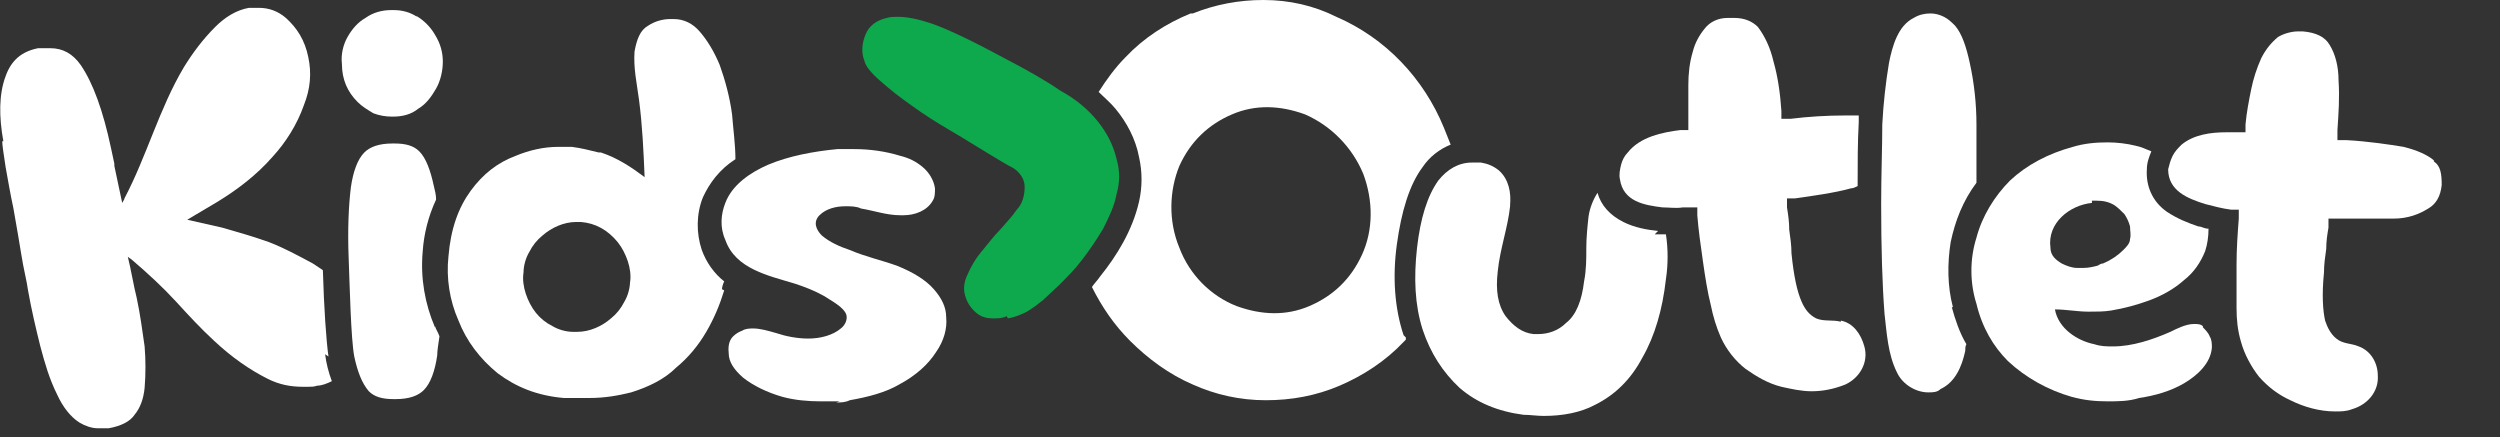 <?xml version="1.0" encoding="UTF-8"?>
<svg id="Layer_1" xmlns="http://www.w3.org/2000/svg" version="1.1" viewBox="0 0 223 39">
  <rect x="0" y="0" width="223" height="39" fill="#333333" stroke="none"/>
  <!-- Generator: Adobe Illustrator 29.7.1, SVG Export Plug-In . SVG Version: 2.1.1 Build 8)  -->
  <defs>
    <style>
      .st0 {
        fill: #ffffff;
      }

      .st1 {
        fill: #0fa94d;
      }
    </style>

  </defs>
  <path class="st0" d="M125.2,29.9c-.8-2.4-1-5.2-.6-8.1.4-2.9,1.1-5.3,2.3-6.9.6-.9,1.5-1.6,2.5-2-.2-.5-.4-1-.6-1.5-1.8-4.4-5.2-8-9.6-9.9C117.2.5,115,0,112.7,0c-2.2,0-4.3.4-6.3,1.2h-.2c-2.2.9-4.2,2.2-5.8,3.9-.9.9-1.7,2-2.4,3.1.5.5,1,.9,1.5,1.5,1,1.2,1.8,2.7,2.1,4.3.3,1.3.3,2.7,0,4-.3,1.3-.8,2.5-1.4,3.6-.6,1.1-1.3,2.1-2.1,3.1-.2.3-.5.6-.7.9.9,1.8,2,3.4,3.4,4.8,1.6,1.6,3.5,3,5.6,3.9,2,.9,4.2,1.4,6.5,1.4,2.3,0,4.5-.4,6.6-1.3,2.1-.9,4.1-2.2,5.7-3.9,0,0,.1-.1.2-.2,0,0,0-.1,0-.2ZM121.5,22.7c-1,2.2-2.6,3.7-4.7,4.6h0c-2.1.9-4.3.8-6.5,0-2.3-.9-4.2-2.8-5.1-5.2-1-2.4-.9-5.1,0-7.3,1-2.2,2.6-3.7,4.7-4.6h0c2.1-.9,4.3-.8,6.5,0h0c2.3,1,4.2,2.9,5.2,5.3.9,2.4.9,5-.1,7.2Z"/>
  <path class="st0" d="M147.9,20.6c-1-.1-2.1-.3-3.1-.8-1.2-.6-2-1.5-2.3-2.6-.4.6-.7,1.4-.8,2.1-.1.9-.2,1.9-.2,2.8,0,1,0,2-.2,3-.2,1.7-.7,3-1.6,3.7-.7.7-1.6,1-2.5,1-.1,0-.3,0-.4,0-1-.1-1.8-.7-2.5-1.6-.7-1-.9-2.3-.7-4,.2-2,.9-3.9,1.1-5.8,0,0,0,0,0-.1.1-1.1-.1-2.3-1-3.1-.5-.4-1-.6-1.6-.7-.3,0-.5,0-.8,0-1.2,0-2.2.6-3,1.6-1,1.4-1.6,3.4-1.9,6-.3,2.7-.2,5.1.5,7.3.7,2.1,1.8,3.8,3.3,5.2,1.5,1.3,3.4,2.1,5.7,2.4.6,0,1.2.1,1.8.1,1.7,0,3.3-.3,4.6-1,1.8-.9,3.2-2.3,4.2-4.2,1.1-1.9,1.8-4.3,2.1-7,.2-1.3.2-2.7,0-4-.4,0-.7,0-1,0Z"/>
  <path class="st0" d="M164.2,28.7c-.7-.2-1.5,0-2.2-.3-.6-.3-1-.8-1.3-1.5-.4-.9-.7-2.3-.9-4.3,0-.7-.1-1.4-.2-2.1,0-.7-.1-1.4-.2-2v-.8c0,0,.7,0,.7,0,1.4-.2,3.6-.5,5-.9.2,0,.4-.1.6-.2,0-2,0-3.9.1-5.7,0-.2,0-.4,0-.6-.3,0-.6,0-.9,0h-.3c-1.6,0-3.3.1-4.9.3h-.8c0,.1,0-.7,0-.7-.1-1.5-.3-3-.7-4.4-.3-1.3-.8-2.3-1.4-3.1-.5-.5-1.2-.8-2.1-.8-.2,0-.4,0-.6,0-.9,0-1.6.4-2,.9-.5.6-.9,1.3-1.1,2.1-.3,1-.4,2-.4,3,0,1.1,0,2.1,0,3.2v.8c0,0-.7,0-.7,0-1.6.2-3.6.6-4.7,2-.3.3-.5.7-.6,1.1-.1.4-.2.9-.1,1.3.3,2,2.2,2.3,3.8,2.5.6,0,1.2.1,1.8,0,.2,0,.4,0,.6,0h.7s0,.7,0,.7c.1,1.3.3,2.7.5,4.1.2,1.4.4,2.7.7,3.9.2,1,.5,2,.9,2.9.5,1.1,1.3,2.1,2.2,2.8,1,.7,2,1.3,3.2,1.6.9.2,1.8.4,2.7.4,1,0,2-.2,3-.6,1.3-.6,2.1-2,1.7-3.4-.3-1.1-1-2.1-2.1-2.3Z"/>
  <path class="st0" d="M174.2,27.4c-.5-1.9-.5-3.9-.2-5.8.4-1.9,1.1-3.7,2.3-5.3,0-1.9,0-3.6,0-5.2,0-1.8-.2-3.7-.6-5.5-.3-1.4-.7-2.6-1.3-3.3-.3-.3-.6-.6-1-.8-.4-.2-.8-.3-1.2-.3-.5,0-1,.1-1.5.4-1.4.7-1.9,2.5-2.2,4-.3,1.8-.5,3.6-.6,5.5,0,2.1-.1,4.5-.1,7.1,0,3.9.1,7.2.3,9.8.2,1.7.3,3.6,1.1,5.2.5,1.1,1.7,1.8,2.8,1.8.4,0,.8,0,1.1-.3,1.3-.6,1.9-2,2.2-3.4,0-.2,0-.4.1-.6-.6-1-1-2.2-1.3-3.3Z"/>
  <path class="st0" d="M196.5,29.1c-.2-.2-.5-.2-.8-.2-.7,0-1.5.4-2.1.7-1.6.7-3.4,1.3-5.1,1.3-.6,0-1.1,0-1.7-.2-1.5-.3-3.2-1.4-3.5-3.1,1,0,2,.2,3,.2.7,0,1.4,0,2-.1,1.2-.2,2.3-.5,3.4-.9,1.1-.4,2.2-1,3.1-1.8.9-.7,1.5-1.6,1.9-2.6.2-.6.3-1.3.3-2-.4,0-.6-.2-.9-.2-.9-.3-1.9-.7-2.8-1.3-1.3-.9-1.9-2.3-1.8-3.8,0-.6.2-1.1.4-1.6-.5-.2-.9-.4-1.4-.5-.8-.2-1.7-.3-2.5-.3-1.1,0-2.1.1-3.1.4-2.2.6-4.1,1.6-5.6,3-1.4,1.4-2.5,3.2-3,5.1-.6,1.9-.6,4,0,5.9.5,2.1,1.5,3.8,2.8,5.1,1.6,1.5,3.6,2.6,5.7,3.2,1.1.3,2.1.4,3.2.4.9,0,1.9,0,2.8-.3,1.4-.2,2.8-.6,4-1.3,1.2-.7,2.4-1.8,2.5-3.2,0-.3,0-.7-.2-1-.1-.3-.4-.6-.6-.8ZM186.6,17.9c.1,0,.3,0,.4,0,.6,0,1.1.1,1.6.4.3.2.6.5.9.8.2.3.4.7.5,1.1,0,.4.1.8,0,1.1,0,.4-.3.7-.6,1-.5.5-1.1.9-1.8,1.2-.2,0-.3.1-.5.2-.4.1-.8.2-1.3.2-.2,0-.3,0-.5,0-.5,0-1-.2-1.4-.4-.5-.3-1-.7-1-1.4-.3-2.2,1.7-3.8,3.7-4h0Z"/>
  <path class="st0" d="M217.1,14.3c-.6-.5-1.5-.9-2.7-1.2-1.2-.2-3.2-.5-5.1-.6h-.8s0-.9,0-.9c.1-1.5.2-2.9.1-4.4,0-1.3-.3-2.4-.8-3.2-.4-.7-1.2-1.1-2.4-1.2-.1,0-.2,0-.4,0-.6,0-1.3.2-1.8.5-.6.5-1.1,1.1-1.5,1.9-.4.9-.7,1.8-.9,2.8-.2,1-.4,2-.5,3.1v.7c0,0-.8,0-.8,0-.3,0-.6,0-.9,0-1.4,0-2.9.2-4,1.1-.3.3-.6.6-.8,1-.2.4-.3.8-.4,1.2,0,1.9,1.7,2.6,3.3,3.1.8.2,1.5.4,2.3.5h.7c0,.1,0,.8,0,.8-.1,1.3-.2,2.7-.2,4.1,0,1.4,0,2.7,0,3.9,0,1,.1,2,.4,3,.3,1.1.9,2.2,1.6,3.1.8.9,1.7,1.6,2.8,2.1,1.2.6,2.6,1,4,1,.5,0,1,0,1.5-.2,1.4-.4,2.4-1.6,2.3-3,0-1.1-.6-2.2-1.7-2.6-.7-.3-1.4-.2-2-.7-.5-.4-.8-1-1-1.6-.2-.9-.3-2.3-.1-4.3,0-.7.1-1.4.2-2.1,0-.7.1-1.3.2-1.9v-.8c0,0,.8,0,.8,0,.8,0,1.9,0,3,0s1.4,0,2,0c1.3,0,2.3-.4,3.1-.9.7-.4,1.1-1.1,1.2-2.1,0-1-.1-1.7-.7-2.1Z"/>
  <path class="st0" d="M29.3,31.8c-.2-1.4-.4-4.3-.5-7.7-.3-.2-.6-.4-.9-.6-1.3-.7-2.6-1.4-3.9-1.9-1.4-.5-2.8-.9-4.2-1.3l-3.1-.7,2.7-1.6c1.8-1.1,3.5-2.4,4.9-4,1.2-1.3,2.2-2.9,2.8-4.6.6-1.5.7-2.9.4-4.3-.3-1.5-1-2.6-2-3.5-.7-.6-1.5-.9-2.4-.9-.1,0-.2,0-.3,0-.2,0-.4,0-.6,0-1.1.2-2.1.8-3,1.7-1.1,1.1-2,2.3-2.8,3.6-2.2,3.7-3.3,7.9-5.3,11.7,0,.1-.1.2-.2.4l-.7-3.3v-.2s-.3-1.4-.3-1.4c-.7-3.3-1.6-5.8-2.7-7.4-.7-1-1.6-1.5-2.7-1.5s-.2,0-.4,0c-.2,0-.4,0-.7,0-1.5.3-2.4,1.1-2.9,2.5-.6,1.6-.6,3.6-.2,5.8H.2c0,.3.1,1,.3,2.3.2,1.1.4,2.3.7,3.7l.4,2.3.3,1.8c.2,1.3.5,2.4.6,3.2.3,1.7.7,3.4,1.1,5,.4,1.5.8,2.9,1.5,4.3.5,1.1,1.2,2,2,2.5.5.3,1.1.5,1.6.5.1,0,.2,0,.3,0,.2,0,.4,0,.7,0,1.1-.2,1.9-.6,2.3-1.2.5-.6.8-1.4.9-2.4.1-1.2.1-2.5,0-3.7-.2-1.4-.4-2.9-.7-4.3-.3-1.2-.5-2.5-.8-3.7.1.1.3.2.4.3,1.4,1.2,2.7,2.4,3.9,3.7,1.1,1.2,2.2,2.4,3.4,3.5,1.6,1.5,3.2,2.6,4.8,3.4,1,.5,2,.7,3.1.7.2,0,.4,0,.5,0,.3,0,.5,0,.8-.1.4,0,.9-.2,1.3-.4-.3-.8-.5-1.6-.6-2.4Z"/>
  <path class="st0" d="M37.2,1.5c-.6-.4-1.3-.6-2.1-.6h-.2c-.8,0-1.6.2-2.3.7-.7.4-1.2,1-1.6,1.7-.4.7-.6,1.6-.5,2.4,0,1.4.5,2.5,1.4,3.4.4.4.9.7,1.4,1,.5.2,1.1.3,1.6.3h.2c.8,0,1.6-.2,2.2-.7.7-.4,1.2-1.1,1.6-1.8.4-.7.6-1.6.6-2.4,0-.8-.2-1.6-.7-2.4-.4-.7-1-1.3-1.7-1.7Z"/>
  <path class="st0" d="M38.8,29.2c-.9-2.1-1.3-4.4-1.1-6.7.1-1.6.5-3.2,1.2-4.7,0-.4-.1-.8-.2-1.2-.3-1.4-.7-2.5-1.3-3.1-.5-.5-1.2-.7-2.2-.7h-.2c-1.2,0-2,.3-2.5.8-.6.6-1,1.7-1.2,3.1-.2,1.6-.3,3.8-.2,6.3.1,2.6.2,7.2.5,8.8.3,1.4.7,2.4,1.3,3.1.5.5,1.2.7,2.2.7h.2c1.2,0,2-.3,2.5-.8.6-.6,1-1.7,1.2-3.1,0-.4.1-1,.2-1.7-.1-.3-.3-.6-.4-.9Z"/>
  <path class="st0" d="M64.4,25.8c0-.2.1-.5.2-.7-.9-.7-1.6-1.7-2-2.8-.5-1.5-.5-3.2.1-4.7.6-1.3,1.5-2.5,2.9-3.4,0-1.3-.2-2.7-.3-4-.2-1.5-.6-3-1.1-4.4-.5-1.2-1.1-2.2-1.8-3-.6-.7-1.4-1.1-2.3-1.1-.1,0-.2,0-.3,0h0c-.7,0-1.4.2-2,.6-.7.4-1,1.2-1.2,2.3-.1,1.5.2,2.8.4,4.3.3,2.3.4,4.5.5,6.9-1.2-.9-2.4-1.7-3.9-2.2,0,0-.1,0-.2,0-.8-.2-1.6-.4-2.4-.5-.3,0-.6,0-1,0h-.2c-1.3,0-2.6.3-3.8.8-1.6.6-2.9,1.6-4,3.1-1.1,1.5-1.8,3.4-2,5.9-.2,1.9.1,3.9.9,5.7.7,1.8,1.9,3.4,3.5,4.7,1.6,1.2,3.5,2,5.9,2.2.7,0,1.4,0,2,0h.3c1.3,0,2.5-.2,3.7-.5,1.6-.5,3-1.2,4-2.2,1.1-.9,2-2,2.7-3.2.7-1.2,1.2-2.4,1.6-3.7ZM56.2,25.1c0,.6-.2,1.3-.5,1.8-.3.6-.7,1.1-1.2,1.5-.8.7-1.9,1.2-3,1.2h0c-.2,0-.3,0-.4,0-.6,0-1.3-.2-1.8-.5-.6-.3-1.1-.7-1.5-1.2-.4-.5-.7-1.1-.9-1.7-.2-.6-.3-1.3-.2-1.9,0-.6.2-1.3.5-1.8.3-.6.7-1.1,1.2-1.5.8-.7,1.9-1.2,3-1.2h0c.1,0,.3,0,.4,0,1.3.1,2.4.7,3.3,1.8.4.5.7,1.1.9,1.7.2.6.3,1.3.2,1.9h0Z"/>
  <path class="st0" d="M74.6,35.9c.4,0,.8,0,1.2-.2,1.7-.3,3.2-.7,4.4-1.4,1.5-.8,2.6-1.8,3.3-2.9.7-1,1-2.1.9-3.1,0-.9-.4-1.7-1.1-2.5-.7-.8-1.8-1.5-3.3-2.1-1.4-.5-2.8-.8-4.2-1.4-.9-.3-1.8-.7-2.5-1.3-.5-.5-.8-1.2-.2-1.8.6-.6,1.5-.8,2.3-.8.5,0,1,0,1.4.2,1.2.2,2.3.6,3.5.6s.2,0,.3,0c1,0,2.1-.4,2.6-1.3.2-.3.2-.7.2-1.1-.1-.7-.5-1.4-1.1-1.9-.6-.5-1.2-.8-2-1-1.3-.4-2.7-.6-4.1-.6-.5,0-1,0-1.5,0-2.1.2-4.3.6-6.2,1.4-1.6.7-3.2,1.8-3.8,3.4-.4,1-.5,2.2,0,3.3.9,2.6,3.9,3.2,6.2,3.9.9.3,1.7.6,2.6,1.1.6.4,1.8,1,2,1.7.1.4-.1.9-.5,1.2-.7.6-1.8.9-2.9.9-1,0-2-.2-2.9-.5-.7-.2-1.4-.4-2-.4-.3,0-.7,0-1,.2-.3.1-.6.3-.8.5-.2.2-.5.6-.4,1.5,0,.8.5,1.5,1.3,2.2.9.7,2.1,1.3,3.5,1.7,1.1.3,2.3.4,3.4.4.5,0,1.1,0,1.7,0Z"/>
  <path class="st1" d="M89.9,28.4c.6-.1,1.1-.3,1.7-.6.5-.3.9-.6,1.4-1l1.5-1.4c.7-.7,1.4-1.4,2-2.2.7-.9,1.3-1.8,1.9-2.8.5-1,1-2,1.2-3.1.3-1,.3-2.1,0-3.1-.3-1.3-.9-2.4-1.7-3.4-.9-1.1-2-2-3.3-2.7-1.3-.9-2.9-1.8-4.8-2.8-2.8-1.5-5-2.6-6.7-3.2-1.2-.4-2.2-.6-3-.6-.3,0-.7,0-1,.1-.9.2-1.6.7-1.9,1.5-.3.7-.4,1.6-.1,2.3.1.5.6,1.1,1.4,1.8.9.8,1.8,1.5,2.8,2.2,1.1.8,2.2,1.5,3.4,2.2,1.2.7,2.3,1.4,3.3,2,1,.6,1.8,1.1,2.4,1.4.3.2.5.4.7.7.2.3.3.6.3,1,0,.7-.2,1.5-.7,2-.4.6-.9,1.1-1.5,1.8-.6.6-1.1,1.3-1.7,2-.5.6-.9,1.3-1.2,2-.3.6-.4,1.3-.2,1.9.2.7.6,1.2,1.1,1.6.4.3.9.4,1.4.4.4,0,.8,0,1.2-.2Z"/>
</svg>
